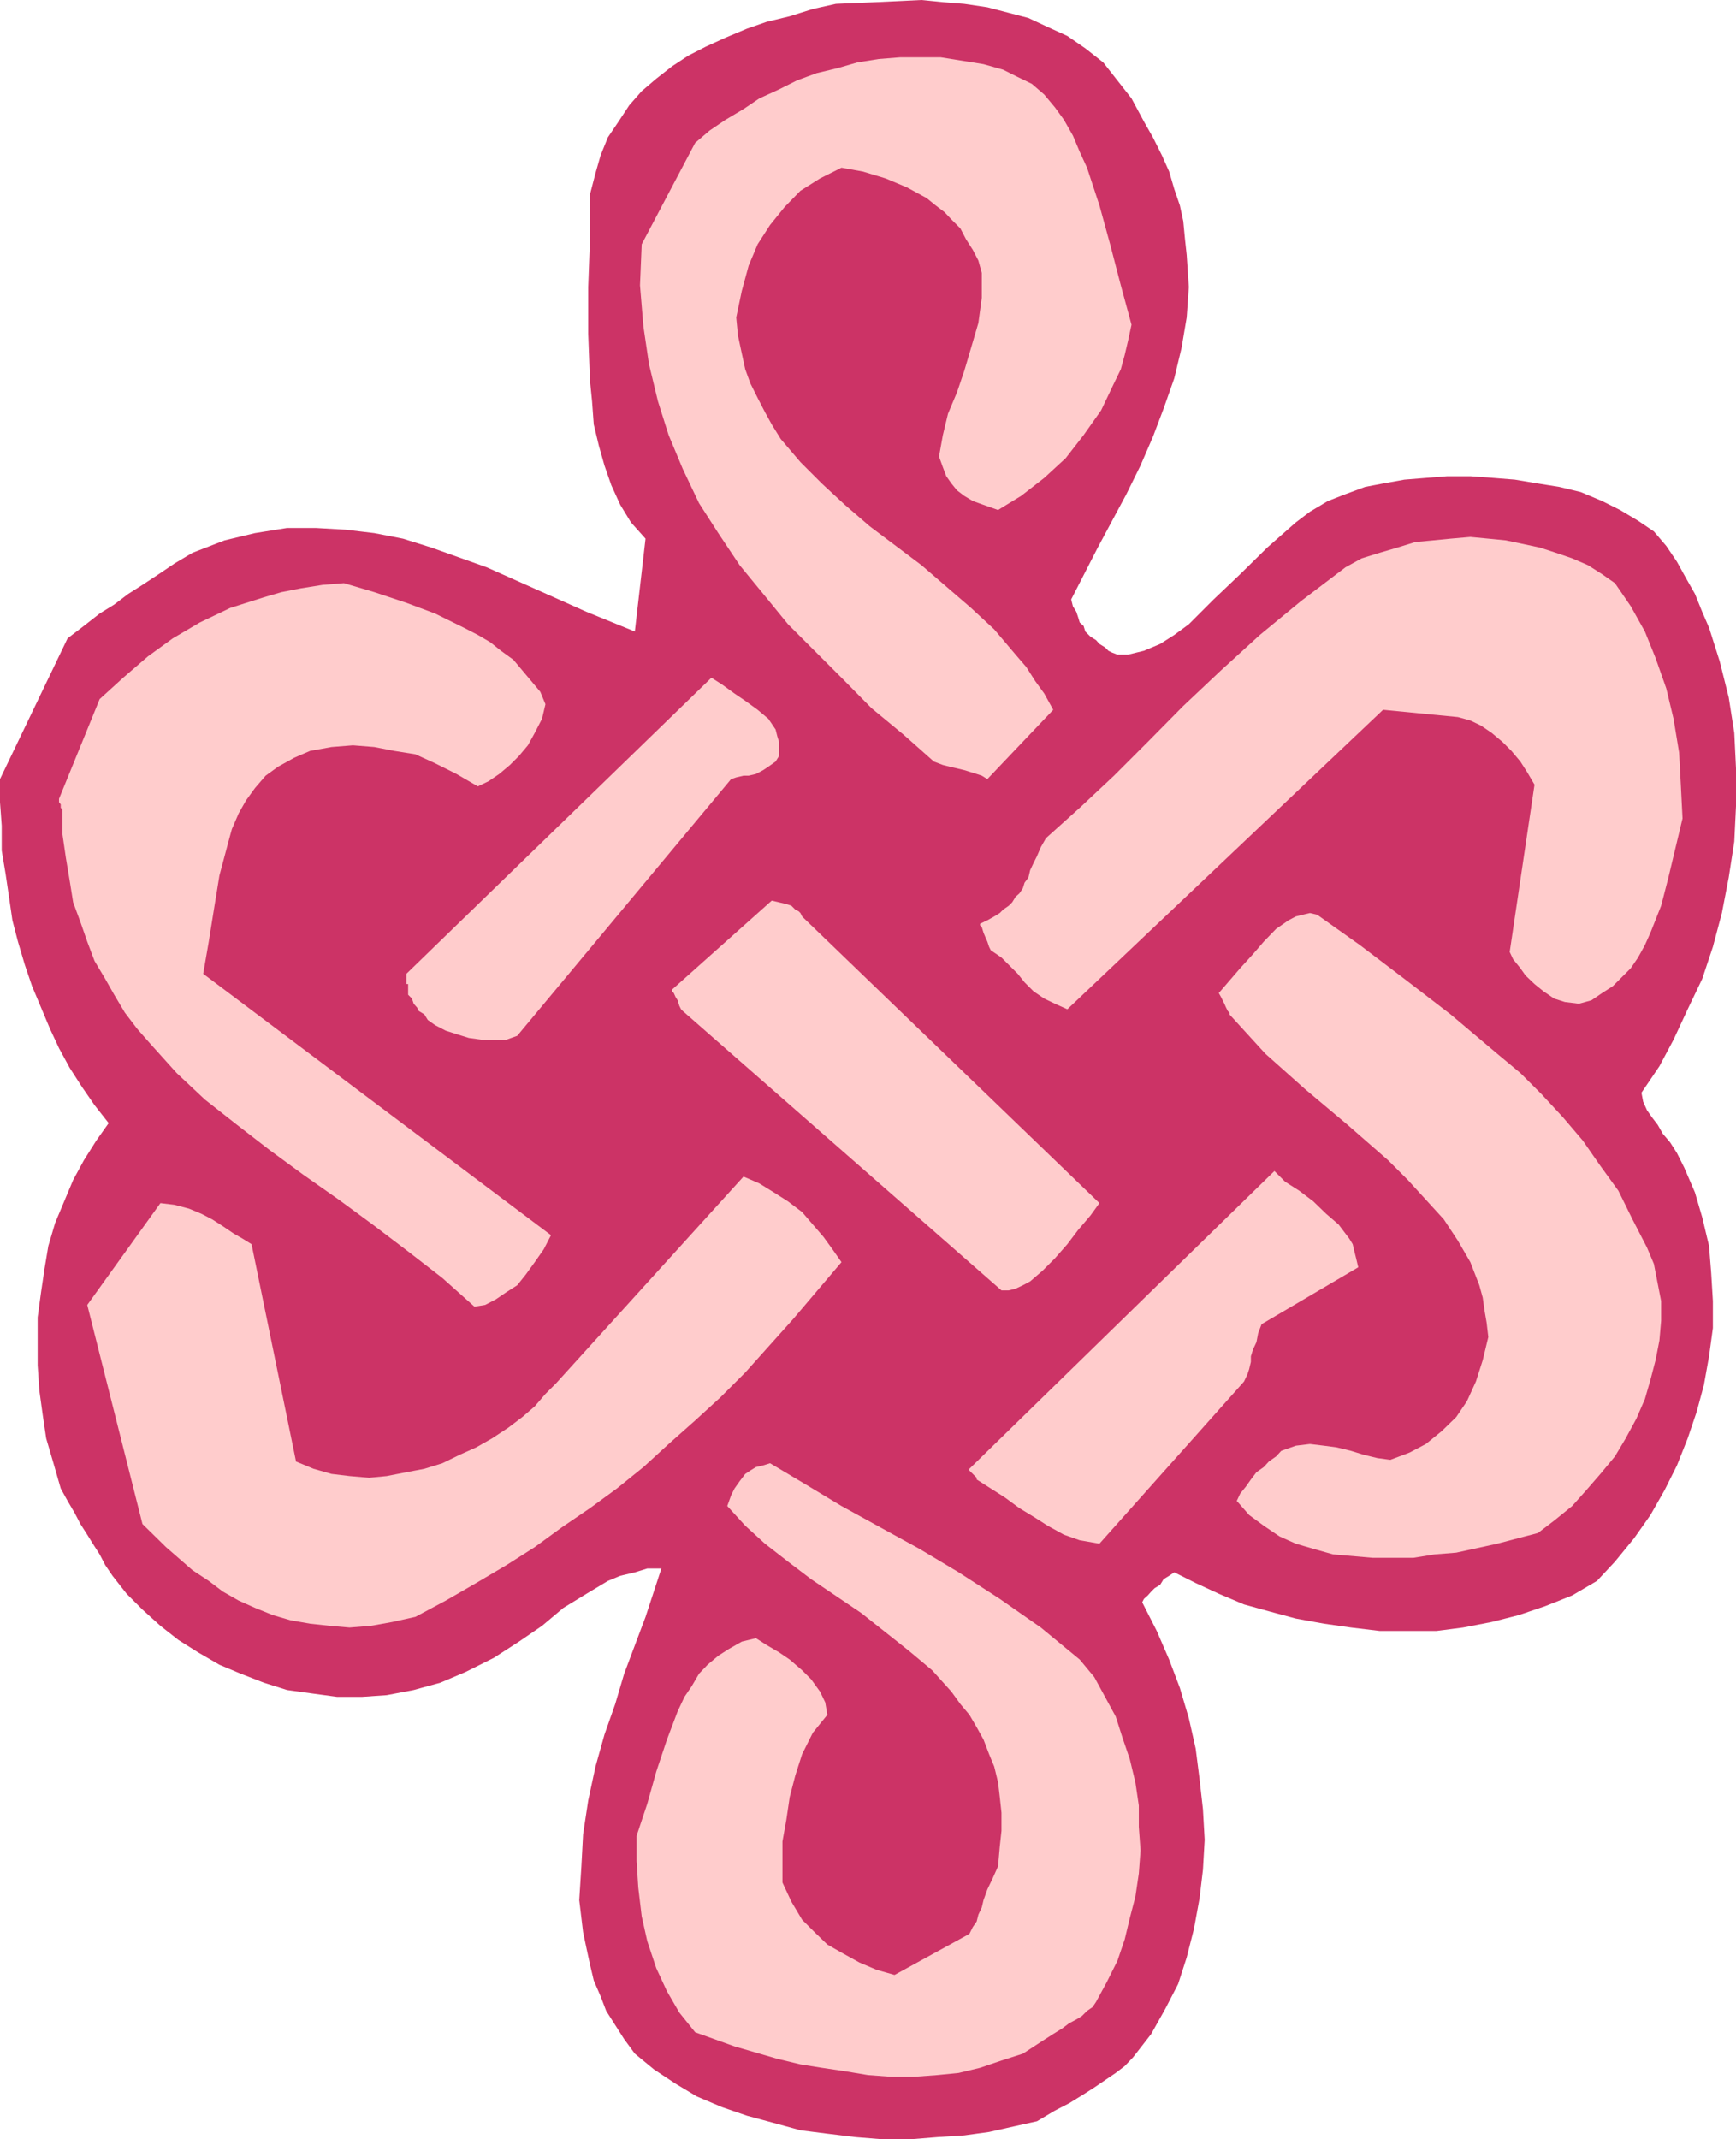 <svg height="480" viewBox="0 0 292.176 360" width="389.568" xmlns="http://www.w3.org/2000/svg"><path style="fill:#c36" d="M151.55 372.057v3.888l.288 3.96v4.176l.648 3.888.576 3.888.576 3.96.936 3.6 1.152 3.888 1.224 3.6 1.512 3.6 1.512 3.6 1.512 3.24 1.8 3.312 2.088 3.24 2.088 3.024 2.376 3.024-2.088 2.952-2.088 3.312-1.8 3.312-1.512 3.6-1.512 3.6-1.152 3.888-.648 3.888-.576 3.888-.576 4.248v8.064l.288 4.248.576 4.176.576 3.888 1.224 4.176 1.224 4.248 1.152 2.088 1.224 2.088.936 1.8 1.152 1.8.936 1.512 1.152 1.8.936 1.8 1.224 1.8 2.376 3.024 2.664 2.664 3.024 2.736 3.024 2.376 3.312 2.088 3.6 2.088 3.6 1.512 3.888 1.512 3.888 1.224 4.176.576 4.248.576h4.176l4.176-.288 4.536-.864 4.464-1.224 4.248-1.8 4.752-2.376 4.248-2.736 3.888-2.664 3.6-3.024 3.888-2.376 3.6-2.16 2.088-.864 2.448-.576 2.088-.648h2.376l-2.664 8.136-3.6 9.576-1.512 5.112-1.8 5.112-1.512 5.4-1.224 5.688-.864 5.688-.288 5.4-.36 5.688.648 5.4.576 2.736.576 2.664.648 2.736 1.152 2.664.936 2.448 1.512 2.376 1.512 2.376 1.8 2.448 3.24 2.664 3.6 2.376 3.6 2.16 4.248 1.8 4.176 1.44 4.536 1.224 4.464 1.224 4.536.576 4.752.576 4.464.36h4.824l4.464-.36 4.536-.288 4.176-.576 4.176-.936 3.888-.864 3.024-1.8 2.376-1.224 2.448-1.512 1.8-1.152 1.8-1.224 1.8-1.224 1.512-1.152 1.44-1.512 3.024-3.888 2.376-4.248 2.16-4.176 1.44-4.464 1.224-4.824.936-5.112.576-4.824.288-5.04-.288-5.112-.576-5.112-.648-5.112-1.152-5.112-1.512-5.112-1.8-4.752-2.088-4.824-2.448-4.824.288-.576.648-.576.576-.648.576-.576.936-.576.576-.936.936-.576.864-.576 3.6 1.8 3.888 1.8 4.248 1.8 4.176 1.152 4.536 1.224 4.752.864 4.536.648 4.824.576h9.576l4.464-.576 4.824-.936 4.536-1.152 4.464-1.512 4.536-1.8 4.176-2.448 3.024-3.24 3.24-3.96 2.736-3.888 2.376-4.176 2.088-4.176 1.8-4.536 1.512-4.464 1.224-4.536.864-4.824.648-4.752v-4.536l-.288-4.752-.36-4.536-1.152-4.824-1.224-4.176-1.8-4.176-1.224-2.448-1.152-1.8-1.224-1.44-.864-1.512-.936-1.224-.864-1.224-.648-1.44-.288-1.512 3.024-4.464 2.376-4.464 2.376-5.112 2.448-5.112 1.8-5.4 1.512-5.688 1.152-5.976.936-6.048.288-5.976v-6.336l-.288-5.976-.936-5.976-1.512-6.048-1.8-5.688-1.152-2.664-1.224-3.024-1.512-2.664-1.512-2.736-1.8-2.664-2.088-2.448-2.664-1.8-3.024-1.8-3.024-1.512-3.6-1.512-3.6-.864-3.6-.576-3.888-.648-3.6-.288-3.888-.288h-3.888l-3.6.288-3.6.288-3.6.648-3.024.576-3.312 1.224-2.952 1.152-3.024 1.8-2.376 1.8-4.824 4.248-4.536 4.464-4.464 4.248-4.176 4.176-2.448 1.8-2.376 1.512-2.736 1.152-2.664.648h-1.8l-.936-.36-.576-.288-.576-.576-.936-.576-.576-.648-.936-.576-.288-.288-.576-.576-.288-.936-.648-.576-.288-.936-.288-.864-.576-.936-.288-1.152 4.464-8.712 4.824-9 2.376-4.824 2.088-4.824 1.8-4.752 1.8-5.112 1.224-5.112.864-5.112.36-5.112-.36-5.4-.288-2.664-.288-3.024-.576-2.664-.936-2.736-.864-2.952-1.224-2.736-1.512-3.024-1.512-2.664-2.088-3.888-2.376-3.024-2.376-3.024-3.024-2.376-3.024-2.088-3.312-1.512-3.24-1.512-3.312-.864-3.6-.936-3.888-.576-3.6-.288-3.6-.36-7.56.36-6.84.288-3.888.864-3.888 1.224-3.888.936-3.312 1.152-3.6 1.512-3.312 1.512-2.952 1.512-2.736 1.8-2.664 2.088-2.448 2.088-2.088 2.376-1.8 2.736-1.8 2.664-1.224 3.024-.864 3.024-.936 3.6v7.776l-.288 7.776v7.848l.288 7.776.36 3.6.288 3.888.864 3.6.936 3.312 1.152 3.312 1.512 3.312 1.8 2.952 2.448 2.736-1.8 15.624-8.136-3.312-8.064-3.6-8.712-3.888-9.288-3.312-4.824-1.512-4.824-.936-4.824-.576-5.04-.288h-4.824l-5.4.864-5.112 1.224-5.4 2.088-3.024 1.8-2.664 1.8-2.736 1.8-2.376 1.512-2.376 1.8-2.448 1.512-2.664 2.088-2.736 2.088z" transform="translate(-151.55 -240.945)"/><path style="fill:#fcc" d="M162.062 377.169v4.176l.576 3.96.648 3.888.576 3.6 1.224 3.312 1.152 3.312 1.224 3.24 1.8 3.024 1.512 2.664 1.8 3.024 2.088 2.736 2.088 2.376 4.536 5.04 4.752 4.464 5.4 4.248 5.4 4.176 5.688 4.176 6.048 4.248 5.688 4.176 5.976 4.536 5.76 4.464 5.4 4.824 1.8-.288 1.8-.936 1.8-1.224 1.8-1.152 1.44-1.8 1.512-2.088 1.512-2.16 1.224-2.376-58.536-43.992.936-5.4.864-5.4.936-5.76 1.44-5.4.648-2.376 1.152-2.664 1.224-2.16 1.512-2.088 1.8-2.088 2.088-1.512 2.736-1.512 2.664-1.152 3.6-.648 3.6-.288 3.6.288 3.312.648 3.6.576 3.312 1.512 3.6 1.8 3.6 2.088 1.8-.864 1.8-1.224 1.8-1.512 1.512-1.512 1.512-1.8 1.152-2.088 1.224-2.376.576-2.448-.864-2.088-1.512-1.8-1.512-1.8-1.512-1.8-2.088-1.512-1.8-1.44-2.088-1.224-2.376-1.224-4.824-2.376-4.824-1.8-5.4-1.8-5.112-1.512-3.6.288-3.6.576-3.312.648-2.952.864-5.688 1.8-5.112 2.448-4.536 2.664-4.176 3.024-4.176 3.6-3.96 3.6-6.84 16.776v.576l.288.36v.576z" transform="translate(-151.55 -240.945)"/><path style="fill:#fcc" d="m166.238 460.545 9.288 36.864 3.96 3.888 4.464 3.888 2.736 1.8 2.376 1.8 2.664 1.512 2.736 1.224 3.024 1.224 2.952.864 3.312.576 3.312.36 3.312.288 3.6-.288 3.6-.648 3.888-.864 5.112-2.736 5.112-2.952 5.112-3.024 4.752-3.024 4.536-3.312 4.752-3.24 4.536-3.312 4.464-3.6 4.248-3.888 4.464-3.96 4.248-3.888 4.176-4.176 8.064-9 8.136-9.576-1.512-2.16-1.512-2.088-1.8-2.088-1.8-2.088-2.376-1.8-2.376-1.512-2.448-1.512-2.664-1.152-31.536 34.776-1.8 1.8-1.8 2.088-2.088 1.8-2.376 1.8-2.736 1.8-2.664 1.512-2.736 1.224-2.952 1.44-3.024.936-3.024.576-3.312.648-2.952.288-3.312-.288-3.024-.36-3.024-.864-2.952-1.224-7.488-36.576-1.512-.936-1.512-.864-1.8-1.224-1.8-1.152-1.8-.936-2.088-.864-2.448-.648-2.376-.288zm54-54v1.8l.648.648.288.864.576.648.288.576.936.576.576.936 1.224.864 1.8.936 1.8.576 2.088.648 2.088.288h4.248l1.8-.648 36-43.2.864-.288 1.224-.288h.864l1.224-.288 1.224-.648.864-.576 1.224-.864.576-.936v-2.376l-.288-.936-.288-1.152-1.224-1.8-1.8-1.512-2.088-1.512-1.8-1.224-2.088-1.512-1.8-1.152-51.336 49.824v1.728zm38.448 143.352v4.248l.288 4.464.576 4.824.936 4.176 1.512 4.536 1.8 3.888 2.088 3.6 2.664 3.312 6.624 2.376 7.2 2.088 3.888.936 3.6.576 3.888.576 3.888.648 3.888.288h3.888l3.888-.288 3.6-.36 3.6-.864 3.6-1.224 3.6-1.152 3.312-2.16 1.8-1.152 1.512-.936 1.152-.864 1.224-.648.936-.576.864-.864.936-.648.576-.864 1.8-3.312 1.8-3.6 1.224-3.6.864-3.6.936-3.6.576-3.888.288-3.888-.288-3.96v-3.6l-.576-3.888-.936-3.888-1.224-3.6-1.152-3.6-1.8-3.312-1.8-3.312-2.448-2.952-6.552-5.4-6.912-4.824-6.912-4.464-6.624-3.96-6.552-3.6-6.552-3.6-5.976-3.6-6.048-3.6-1.152.36-1.224.288-.936.576-.864.576-.936 1.224-.864 1.224-.576 1.152-.648 1.8 3.024 3.312 3.312 3.024 3.888 3.024 3.888 2.952 8.424 5.688 7.992 6.336 3.96 3.312 3.24 3.6 1.512 2.088 1.512 1.8 1.224 2.088 1.152 2.088.936 2.448.864 2.088.648 2.664.288 2.448.288 2.664v3.024l-.288 2.664-.288 3.312-.936 2.088-.864 1.8-.648 1.8-.288 1.224-.576 1.224-.288 1.152-.648.936-.576 1.152-12.6 6.912-3.024-.864-2.88-1.224-2.736-1.512-2.664-1.512-2.16-2.088-2.088-2.088-1.8-3.024-1.512-3.24v-6.912l.648-3.6.576-3.888.936-3.6 1.152-3.6 1.8-3.6 2.448-3.024-.36-2.088-.864-1.8-1.512-2.088-1.512-1.512-2.088-1.8-1.8-1.224-2.088-1.224-1.8-1.152-2.376.576-2.16 1.224-1.8 1.152-1.8 1.512-1.44 1.512-1.224 2.088-1.224 1.8-1.152 2.448-1.8 4.752-1.8 5.4-1.512 5.4zm.864-267.84-.288 6.912.576 6.912.936 6.336 1.512 6.264 1.8 5.688 2.376 5.688 2.736 5.76 3.24 5.04 3.6 5.4 3.96 4.824 4.176 5.112 4.464 4.464 4.824 4.824 4.752 4.824 5.4 4.464 5.112 4.536 1.512.576 1.152.288 1.224.288 1.224.288 1.152.36.936.288.864.288.936.576 11.088-11.664-1.512-2.736-1.512-2.088-1.512-2.376-1.8-2.088-3.6-4.248-3.888-3.6-8.352-7.2-8.712-6.552-4.176-3.6-3.888-3.6-3.6-3.6-3.312-3.888-1.512-2.448-1.152-2.088-1.224-2.376-1.224-2.448-.864-2.376-.576-2.664-.648-3.024-.288-3.024.936-4.464 1.152-4.248 1.512-3.6 2.088-3.24 2.448-3.024 2.664-2.736 3.312-2.088 3.6-1.8 3.6.648 3.816 1.152 3.6 1.512 3.312 1.8 1.512 1.224 1.512 1.152 1.152 1.224 1.512 1.512.936 1.8 1.152 1.8.936 1.8.576 2.088v4.176l-.576 4.248-1.224 4.176-1.152 3.888-1.224 3.6-1.512 3.6-.864 3.6-.648 3.6.648 1.8.576 1.512.864 1.224.936 1.152 1.224.936 1.44.864 1.8.648 2.448.864 3.888-2.376 3.888-3.024 3.6-3.312 3.024-3.888 2.952-4.176 2.16-4.536 1.152-2.376.648-2.376.576-2.448.576-2.664-1.8-6.624-1.8-6.912-1.8-6.552-2.088-6.336-1.224-2.664-1.152-2.736-1.512-2.664-1.512-2.088-1.8-2.16-2.088-1.8-2.376-1.152-2.448-1.224-3.312-.936-3.6-.576-3.6-.576h-6.84l-3.6.288-3.6.576-3.24.936-3.6.864-3.312 1.224-3.024 1.512-3.312 1.512-2.664 1.8-3.024 1.8-2.664 1.8-2.448 2.088zm6.912 129.023 53.64 47.017h1.224l1.152-.288 1.224-.576 1.224-.648 2.088-1.8 2.088-2.088 2.088-2.376 1.8-2.376 2.088-2.448 1.512-2.088-49.752-47.952-.288-.288-.288-.576-.288-.288-.576-.288-.648-.648-.864-.288-1.224-.288-1.224-.288-16.776 14.976v.288l.288.288.288.648.36.576.288.936.288.576zm49.464 78.84 2.376 1.513 2.376 1.512 2.448 1.8 2.376 1.44 2.376 1.512 2.736 1.512 2.664.936 3.312.576 24.336-27.288.576-1.224.288-.864.288-1.224v-.936l.36-1.152.576-1.224.288-1.512.576-1.512 16.272-9.576-.36-1.512-.288-1.152-.288-1.224-.576-.936-1.8-2.376-2.088-1.8-2.16-2.088-2.376-1.8-2.376-1.512-1.8-1.8-51.336 50.112v.288l.288.288.288.288.36.36.288.288zm2.376-89.063 1.8 1.224 1.224 1.224 1.512 1.512 1.152 1.44 1.512 1.512 1.8 1.224 1.8.864 2.088.936 53.136-50.4 12.6 1.224 2.088.576 1.8.864 1.8 1.224 1.8 1.512 1.512 1.512 1.512 1.8 1.152 1.8 1.224 2.088-4.176 28.152.576 1.224 1.224 1.512.864 1.224 1.512 1.44 1.512 1.224 1.8 1.224 1.8.576 2.376.288 2.088-.576 1.8-1.224 1.8-1.152 1.512-1.512 1.512-1.512 1.224-1.8 1.152-2.088.936-2.088 1.8-4.536 1.224-4.752 1.152-4.824 1.224-5.112-.288-5.688-.288-5.4-.936-5.688-1.224-5.112-1.8-5.112-1.8-4.464-2.376-4.248-2.664-3.888-2.16-1.512-2.376-1.512-2.664-1.152-2.736-.936-2.664-.864-3.024-.648-2.736-.576-2.952-.288-3.024-.288-3.312.288-2.952.288-3.024.288-3.024.936-2.952.864-3.024.936-2.736 1.512-7.488 5.688-6.912 5.688-6.552 5.976-6.336 5.976-5.976 6.048-5.688 5.688-5.76 5.4-5.688 5.112-.864 1.512-.648 1.512-.576 1.152-.576 1.224-.288 1.224-.648.864-.288.936-.576.864-.648.576-.576.936-.576.576-.936.648-.576.576-.936.576-1.152.648-1.224.576v.288l.288.288.288.936.36.864.288.648.288.864z" transform="translate(-151.55 -240.945)"/><path style="fill:#fcc" d="m358.478 411.657 3.024 3.312 3.024 3.312 3.312 2.952 3.312 2.952 7.2 6.048 6.84 5.976 3.312 3.312 3.024 3.312 3.024 3.312 2.376 3.6 2.088 3.6 1.512 3.888.576 2.088.288 2.088.36 2.088.288 2.448-.936 3.888-1.152 3.6-1.512 3.312-1.8 2.664-2.448 2.376-2.664 2.16-2.736 1.44-3.24 1.224-2.16-.288-2.376-.576-2.088-.648-2.376-.576-2.16-.288-2.376-.288-2.376.288-2.448.864-.864.936-1.224.864-.864.936-1.224.864-.936 1.224-.864 1.224-.936 1.152-.576 1.224 2.088 2.376 2.448 1.8 2.664 1.8 2.736 1.224 2.952.864 3.312.936 3.312.288 3.312.288h6.912l3.6-.576 3.6-.288 6.912-1.512 6.84-1.8 2.736-2.088 3.024-2.448 2.376-2.664 2.376-2.736 2.448-2.952 1.8-3.024 1.8-3.312 1.44-3.312.936-3.24.864-3.312.648-3.312.288-3.312v-3.312l-.576-2.952-.648-3.312-1.152-2.736-2.448-4.752-2.376-4.824-3.024-4.176-2.952-4.248-3.312-3.888-3.6-3.888-3.6-3.6-3.888-3.24-7.848-6.624-7.776-5.976-7.488-5.688-7.2-5.112-1.224-.288-1.224.288-1.152.288-1.224.648-2.088 1.44-2.088 2.16-1.8 2.088-2.16 2.376-1.8 2.088-1.8 2.088.36.648.288.576.288.576.288.648.288.576.288.288z" transform="translate(-151.55 -240.945)"/></svg>
